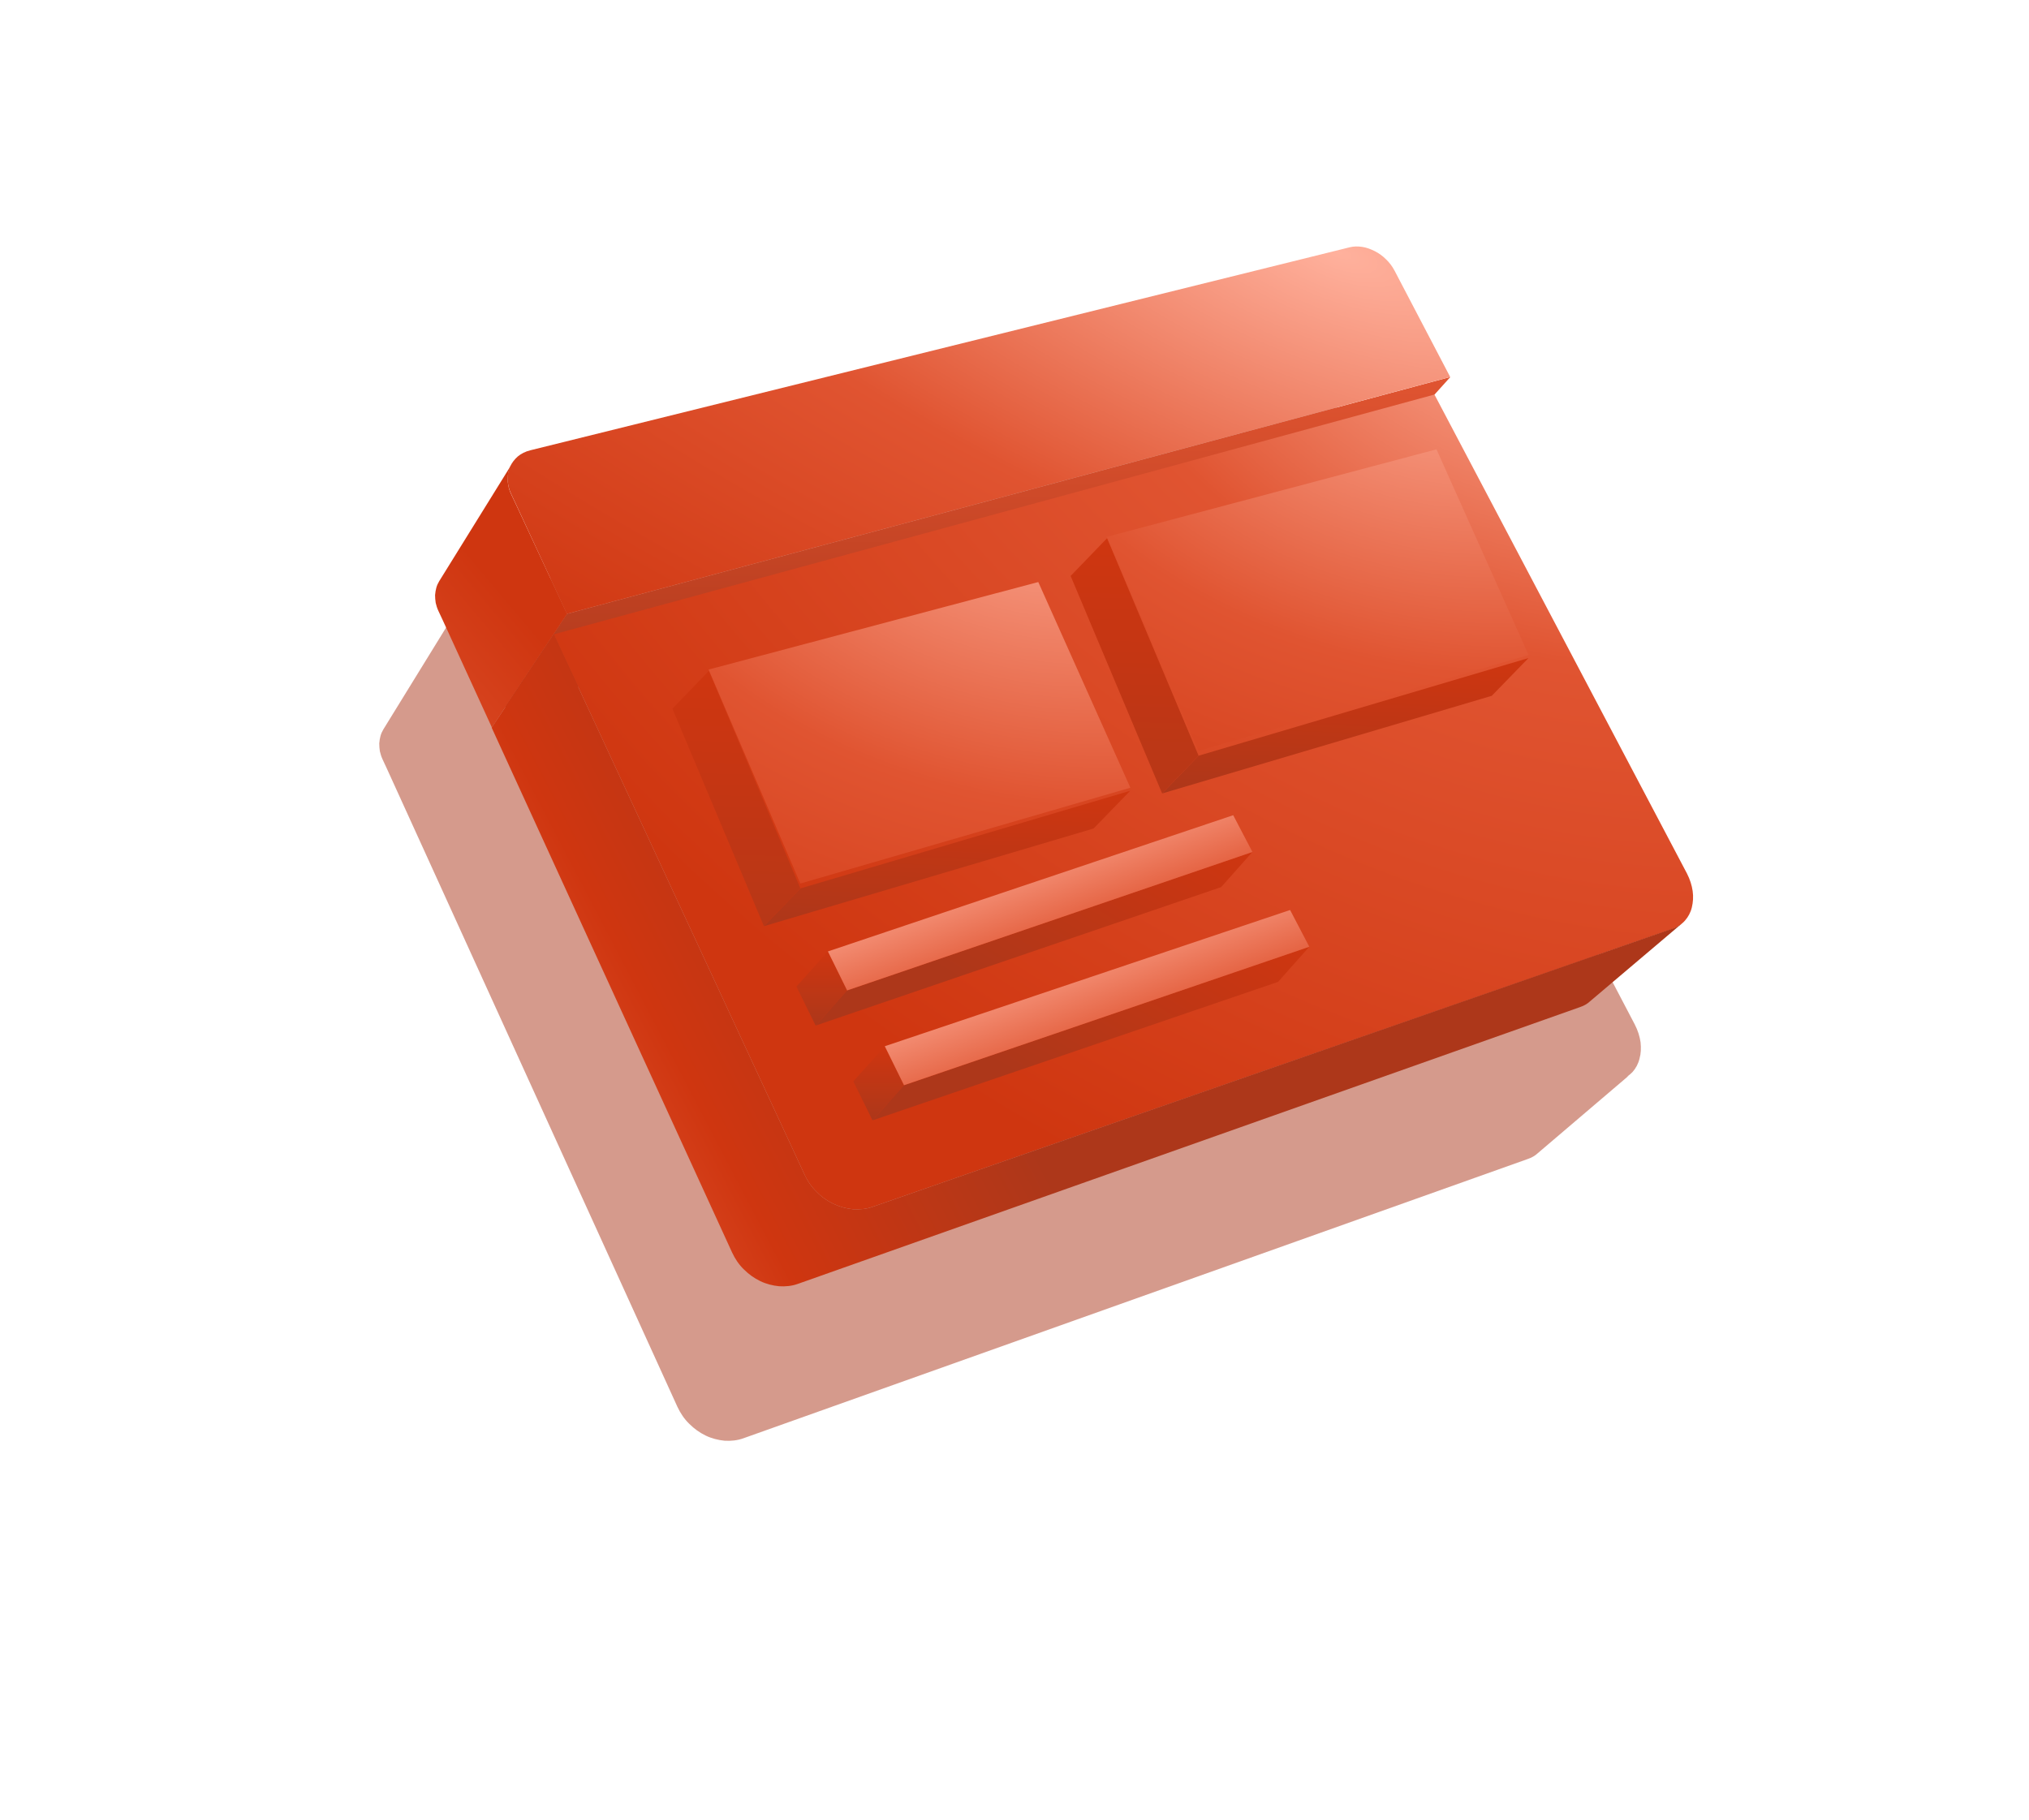 <?xml version="1.0" encoding="UTF-8"?> <svg xmlns="http://www.w3.org/2000/svg" width="107" height="96" viewBox="0 0 107 96" fill="none"> <g filter="url(#filter0_f_638_596)"> <path d="M86.516 54.978C86.472 54.673 86.375 54.358 86.213 54.043L72.858 28.548L73.701 27.602L70.762 21.948C70.643 21.72 70.492 21.514 70.308 21.34C70.124 21.166 69.93 21.014 69.714 20.905C69.498 20.796 69.271 20.709 69.044 20.676C68.817 20.644 68.59 20.644 68.385 20.698L25.067 31.516C24.808 31.581 24.581 31.69 24.408 31.842C24.279 31.951 24.16 32.081 24.073 32.223C24.073 32.223 24.073 32.223 24.073 32.212L20.216 38.474C20.151 38.583 20.097 38.702 20.065 38.822C20.032 38.942 20.011 39.072 20 39.213C20 39.344 20.011 39.485 20.032 39.627C20.065 39.768 20.108 39.909 20.173 40.05L20.411 40.562L23.004 46.258L35.721 74.2C35.883 74.548 36.089 74.852 36.348 75.102C36.607 75.363 36.899 75.57 37.212 75.722C37.526 75.874 37.871 75.961 38.206 75.994C38.541 76.015 38.887 75.983 39.211 75.863L80.573 61.132C80.616 61.11 80.67 61.099 80.713 61.077C80.756 61.055 80.8 61.034 80.843 61.012C80.886 60.99 80.929 60.958 80.962 60.936C81.005 60.903 81.037 60.882 81.07 60.849L85.943 56.696C85.91 56.728 85.867 56.761 85.824 56.783C85.813 56.783 85.813 56.794 85.802 56.794C85.91 56.717 86.008 56.63 86.094 56.544C86.267 56.348 86.397 56.109 86.461 55.837C86.537 55.576 86.548 55.282 86.516 54.978ZM23.976 32.407C23.976 32.418 23.965 32.429 23.965 32.429C23.965 32.418 23.976 32.407 23.976 32.407ZM85.424 56.989C85.489 56.968 85.543 56.946 85.597 56.913C85.586 56.913 85.575 56.924 85.565 56.924C85.521 56.957 85.478 56.978 85.424 56.989ZM85.705 56.87C85.683 56.88 85.673 56.891 85.651 56.902C85.694 56.88 85.737 56.859 85.77 56.826C85.748 56.837 85.727 56.848 85.705 56.87Z" fill="#AD371A" fill-opacity="0.5"></path> </g> <path d="M76.487 19.884L72.156 24.689L26.618 37.305L29.893 32.381L76.487 19.884Z" fill="url(#paint0_linear_638_596)"></path> <path d="M29.203 33.459L75.646 20.811L88.962 46.074C89.123 46.386 89.22 46.699 89.263 47.001C89.306 47.302 89.285 47.593 89.22 47.862C89.156 48.132 89.026 48.369 88.854 48.563C88.681 48.757 88.455 48.907 88.186 49.004L46.02 63.656C45.686 63.774 45.341 63.807 44.986 63.785C44.641 63.753 44.285 63.656 43.962 63.505C43.639 63.354 43.327 63.139 43.068 62.869C42.799 62.611 42.583 62.298 42.422 61.943L29.203 33.459Z" fill="url(#paint1_radial_638_596)"></path> <path d="M27.2 26.585L26.952 26.058C26.887 25.918 26.833 25.767 26.812 25.627C26.78 25.487 26.769 25.347 26.78 25.206C26.78 25.067 26.801 24.937 26.844 24.808C26.877 24.679 26.93 24.56 27.006 24.452L23.16 30.658C23.095 30.765 23.041 30.884 23.009 31.003C22.977 31.121 22.955 31.25 22.944 31.39C22.944 31.52 22.955 31.66 22.977 31.8C23.009 31.94 23.052 32.08 23.117 32.22L23.354 32.726L25.939 38.371L29.904 32.381L27.2 26.585Z" fill="url(#paint2_linear_638_596)"></path> <path d="M71.176 13.044C71.391 12.99 71.607 12.99 71.833 13.022C72.059 13.054 72.285 13.141 72.501 13.248C72.716 13.356 72.921 13.507 73.093 13.679C73.276 13.852 73.427 14.056 73.546 14.283L76.476 19.884L29.893 32.381L27.2 26.575L26.952 26.047C26.834 25.799 26.78 25.54 26.769 25.293C26.758 25.045 26.812 24.819 26.898 24.614C26.995 24.409 27.135 24.226 27.308 24.075C27.491 23.924 27.706 23.817 27.965 23.752L71.176 13.044Z" fill="url(#paint3_radial_638_596)"></path> <path d="M88.585 48.789C88.542 48.821 88.499 48.843 88.467 48.864C88.424 48.886 88.38 48.907 88.337 48.929C88.294 48.95 88.24 48.972 88.197 48.983L46.021 63.656C45.687 63.774 45.342 63.806 44.986 63.785C44.642 63.753 44.286 63.656 43.963 63.505C43.64 63.354 43.327 63.139 43.069 62.869C42.799 62.611 42.584 62.298 42.422 61.943L29.204 33.459L25.929 38.382L38.609 66.069C38.77 66.414 38.975 66.715 39.233 66.963C39.492 67.222 39.783 67.426 40.095 67.577C40.408 67.728 40.752 67.814 41.087 67.846C41.42 67.868 41.765 67.836 42.088 67.717L83.328 53.12C83.371 53.098 83.425 53.087 83.468 53.066C83.511 53.044 83.554 53.023 83.597 53.001C83.64 52.98 83.683 52.947 83.716 52.926C83.759 52.893 83.791 52.872 83.823 52.84L88.682 48.724C88.661 48.735 88.618 48.767 88.585 48.789Z" fill="url(#paint4_linear_638_596)"></path> <path d="M44.672 52.243L43.013 54.096L42 52.039L43.659 50.186L44.672 52.243Z" fill="url(#paint5_linear_638_596)"></path> <path d="M47.672 57.243L46.013 59.096L45 57.039L46.659 55.186L47.672 57.243Z" fill="url(#paint6_linear_638_596)"></path> <path d="M66.047 44.939L64.398 46.792L43.014 54.096L44.673 52.243L66.047 44.939Z" fill="url(#paint7_linear_638_596)"></path> <path d="M69.047 49.939L67.398 51.792L46.014 59.096L47.673 57.243L69.047 49.939Z" fill="url(#paint8_linear_638_596)"></path> <path d="M59.604 41.711L57.669 43.702L40.286 48.853L42.209 46.862L59.604 41.711Z" fill="url(#paint9_linear_638_596)"></path> <path d="M80.604 34.711L78.669 36.702L61.286 41.853L63.209 39.862L80.604 34.711Z" fill="url(#paint10_linear_638_596)"></path> <path d="M42.209 46.862L40.286 48.853L35.46 37.38L37.382 35.389L42.209 46.862Z" fill="url(#paint11_linear_638_596)"></path> <path d="M63.209 39.862L61.286 41.853L56.46 30.38L58.382 28.389L63.209 39.862Z" fill="url(#paint12_linear_638_596)"></path> <path d="M65.034 43L66.047 44.939L44.673 52.243L43.66 50.186L65.034 43Z" fill="url(#paint13_linear_638_596)"></path> <path d="M68.034 48L69.047 49.939L47.673 57.243L46.66 55.186L68.034 48Z" fill="url(#paint14_linear_638_596)"></path> <path d="M54.754 30.701L59.611 41.551L42.206 46.605L37.368 35.317L54.754 30.701Z" fill="url(#paint15_radial_638_596)"></path> <path d="M75.754 23.701L80.611 34.551L63.206 39.605L58.368 28.317L75.754 23.701Z" fill="url(#paint16_radial_638_596)"></path> <defs> <filter id="filter0_f_638_596" x="0" y="0.654" width="106.532" height="95.346" filterUnits="userSpaceOnUse" color-interpolation-filters="sRGB"> <feFlood flood-opacity="0" result="BackgroundImageFix"></feFlood> <feBlend mode="normal" in="SourceGraphic" in2="BackgroundImageFix" result="shape"></feBlend> <feGaussianBlur stdDeviation="10" result="effect1_foregroundBlur_638_596"></feGaussianBlur> </filter> <linearGradient id="paint0_linear_638_596" x1="51.553" y1="19.884" x2="51.553" y2="37.305" gradientUnits="userSpaceOnUse"> <stop stop-color="#E05431"></stop> <stop offset="1" stop-color="#AD371A"></stop> </linearGradient> <radialGradient id="paint1_radial_638_596" cx="0" cy="0" r="1" gradientUnits="userSpaceOnUse" gradientTransform="translate(79.001 14) rotate(122.305) scale(67.433 94.265)"> <stop stop-color="#FFB19D"></stop> <stop offset="0.28" stop-color="#E05431"></stop> <stop offset="0.769" stop-color="#CF3610"></stop> </radialGradient> <linearGradient id="paint2_linear_638_596" x1="16" y1="38" x2="25.5" y2="30" gradientUnits="userSpaceOnUse"> <stop stop-color="#E05431"></stop> <stop offset="1" stop-color="#CF3610"></stop> </linearGradient> <radialGradient id="paint3_radial_638_596" cx="0" cy="0" r="1" gradientUnits="userSpaceOnUse" gradientTransform="translate(70.636 13.294) rotate(110.339) scale(36.42 93.409)"> <stop stop-color="#FFB19D"></stop> <stop offset="0.479" stop-color="#E05431"></stop> <stop offset="1" stop-color="#CF3610"></stop> </radialGradient> <linearGradient id="paint4_linear_638_596" x1="48.001" y1="44" x2="26" y2="55.5" gradientUnits="userSpaceOnUse"> <stop offset="0.076" stop-color="#AD371A"></stop> <stop offset="0.662" stop-color="#CF3610"></stop> <stop offset="1" stop-color="#E05431"></stop> </linearGradient> <linearGradient id="paint5_linear_638_596" x1="43.336" y1="50.186" x2="43.336" y2="54.096" gradientUnits="userSpaceOnUse"> <stop stop-color="#CF3610"></stop> <stop offset="1" stop-color="#AD371A"></stop> </linearGradient> <linearGradient id="paint6_linear_638_596" x1="46.336" y1="55.186" x2="46.336" y2="59.096" gradientUnits="userSpaceOnUse"> <stop stop-color="#CF3610"></stop> <stop offset="1" stop-color="#AD371A"></stop> </linearGradient> <linearGradient id="paint7_linear_638_596" x1="61.744" y1="42.181" x2="54.53" y2="54.096" gradientUnits="userSpaceOnUse"> <stop stop-color="#CF3610"></stop> <stop offset="1" stop-color="#AD371A"></stop> </linearGradient> <linearGradient id="paint8_linear_638_596" x1="64.744" y1="47.181" x2="57.53" y2="59.096" gradientUnits="userSpaceOnUse"> <stop stop-color="#CF3610"></stop> <stop offset="1" stop-color="#AD371A"></stop> </linearGradient> <linearGradient id="paint9_linear_638_596" x1="50.107" y1="41.323" x2="49.783" y2="49.241" gradientUnits="userSpaceOnUse"> <stop stop-color="#CF3610"></stop> <stop offset="1" stop-color="#AD371A"></stop> </linearGradient> <linearGradient id="paint10_linear_638_596" x1="71.107" y1="34.323" x2="70.784" y2="42.241" gradientUnits="userSpaceOnUse"> <stop stop-color="#CF3610"></stop> <stop offset="1" stop-color="#AD371A"></stop> </linearGradient> <linearGradient id="paint11_linear_638_596" x1="39.106" y1="35.459" x2="38.577" y2="54.725" gradientUnits="userSpaceOnUse"> <stop stop-color="#CF3610"></stop> <stop offset="1" stop-color="#AD371A"></stop> </linearGradient> <linearGradient id="paint12_linear_638_596" x1="60.106" y1="28.459" x2="59.577" y2="47.725" gradientUnits="userSpaceOnUse"> <stop stop-color="#CF3610"></stop> <stop offset="1" stop-color="#AD371A"></stop> </linearGradient> <linearGradient id="paint13_linear_638_596" x1="54.853" y1="43" x2="57.244" y2="49.447" gradientUnits="userSpaceOnUse"> <stop stop-color="#FFB19D"></stop> <stop offset="1" stop-color="#E05431"></stop> </linearGradient> <linearGradient id="paint14_linear_638_596" x1="57.853" y1="48" x2="60.244" y2="54.447" gradientUnits="userSpaceOnUse"> <stop stop-color="#FFB19D"></stop> <stop offset="1" stop-color="#E05431"></stop> </linearGradient> <radialGradient id="paint15_radial_638_596" cx="0" cy="0" r="1" gradientUnits="userSpaceOnUse" gradientTransform="translate(55.122 23.71) rotate(102.257) scale(35.661 48.82)"> <stop stop-color="#FFB19D"></stop> <stop offset="0.519" stop-color="#E05431"></stop> <stop offset="1" stop-color="#CF3610"></stop> </radialGradient> <radialGradient id="paint16_radial_638_596" cx="0" cy="0" r="1" gradientUnits="userSpaceOnUse" gradientTransform="translate(76.122 16.71) rotate(102.257) scale(35.661 48.82)"> <stop stop-color="#FFB19D"></stop> <stop offset="0.519" stop-color="#E05431"></stop> <stop offset="1" stop-color="#CF3610"></stop> </radialGradient> </defs> </svg> 